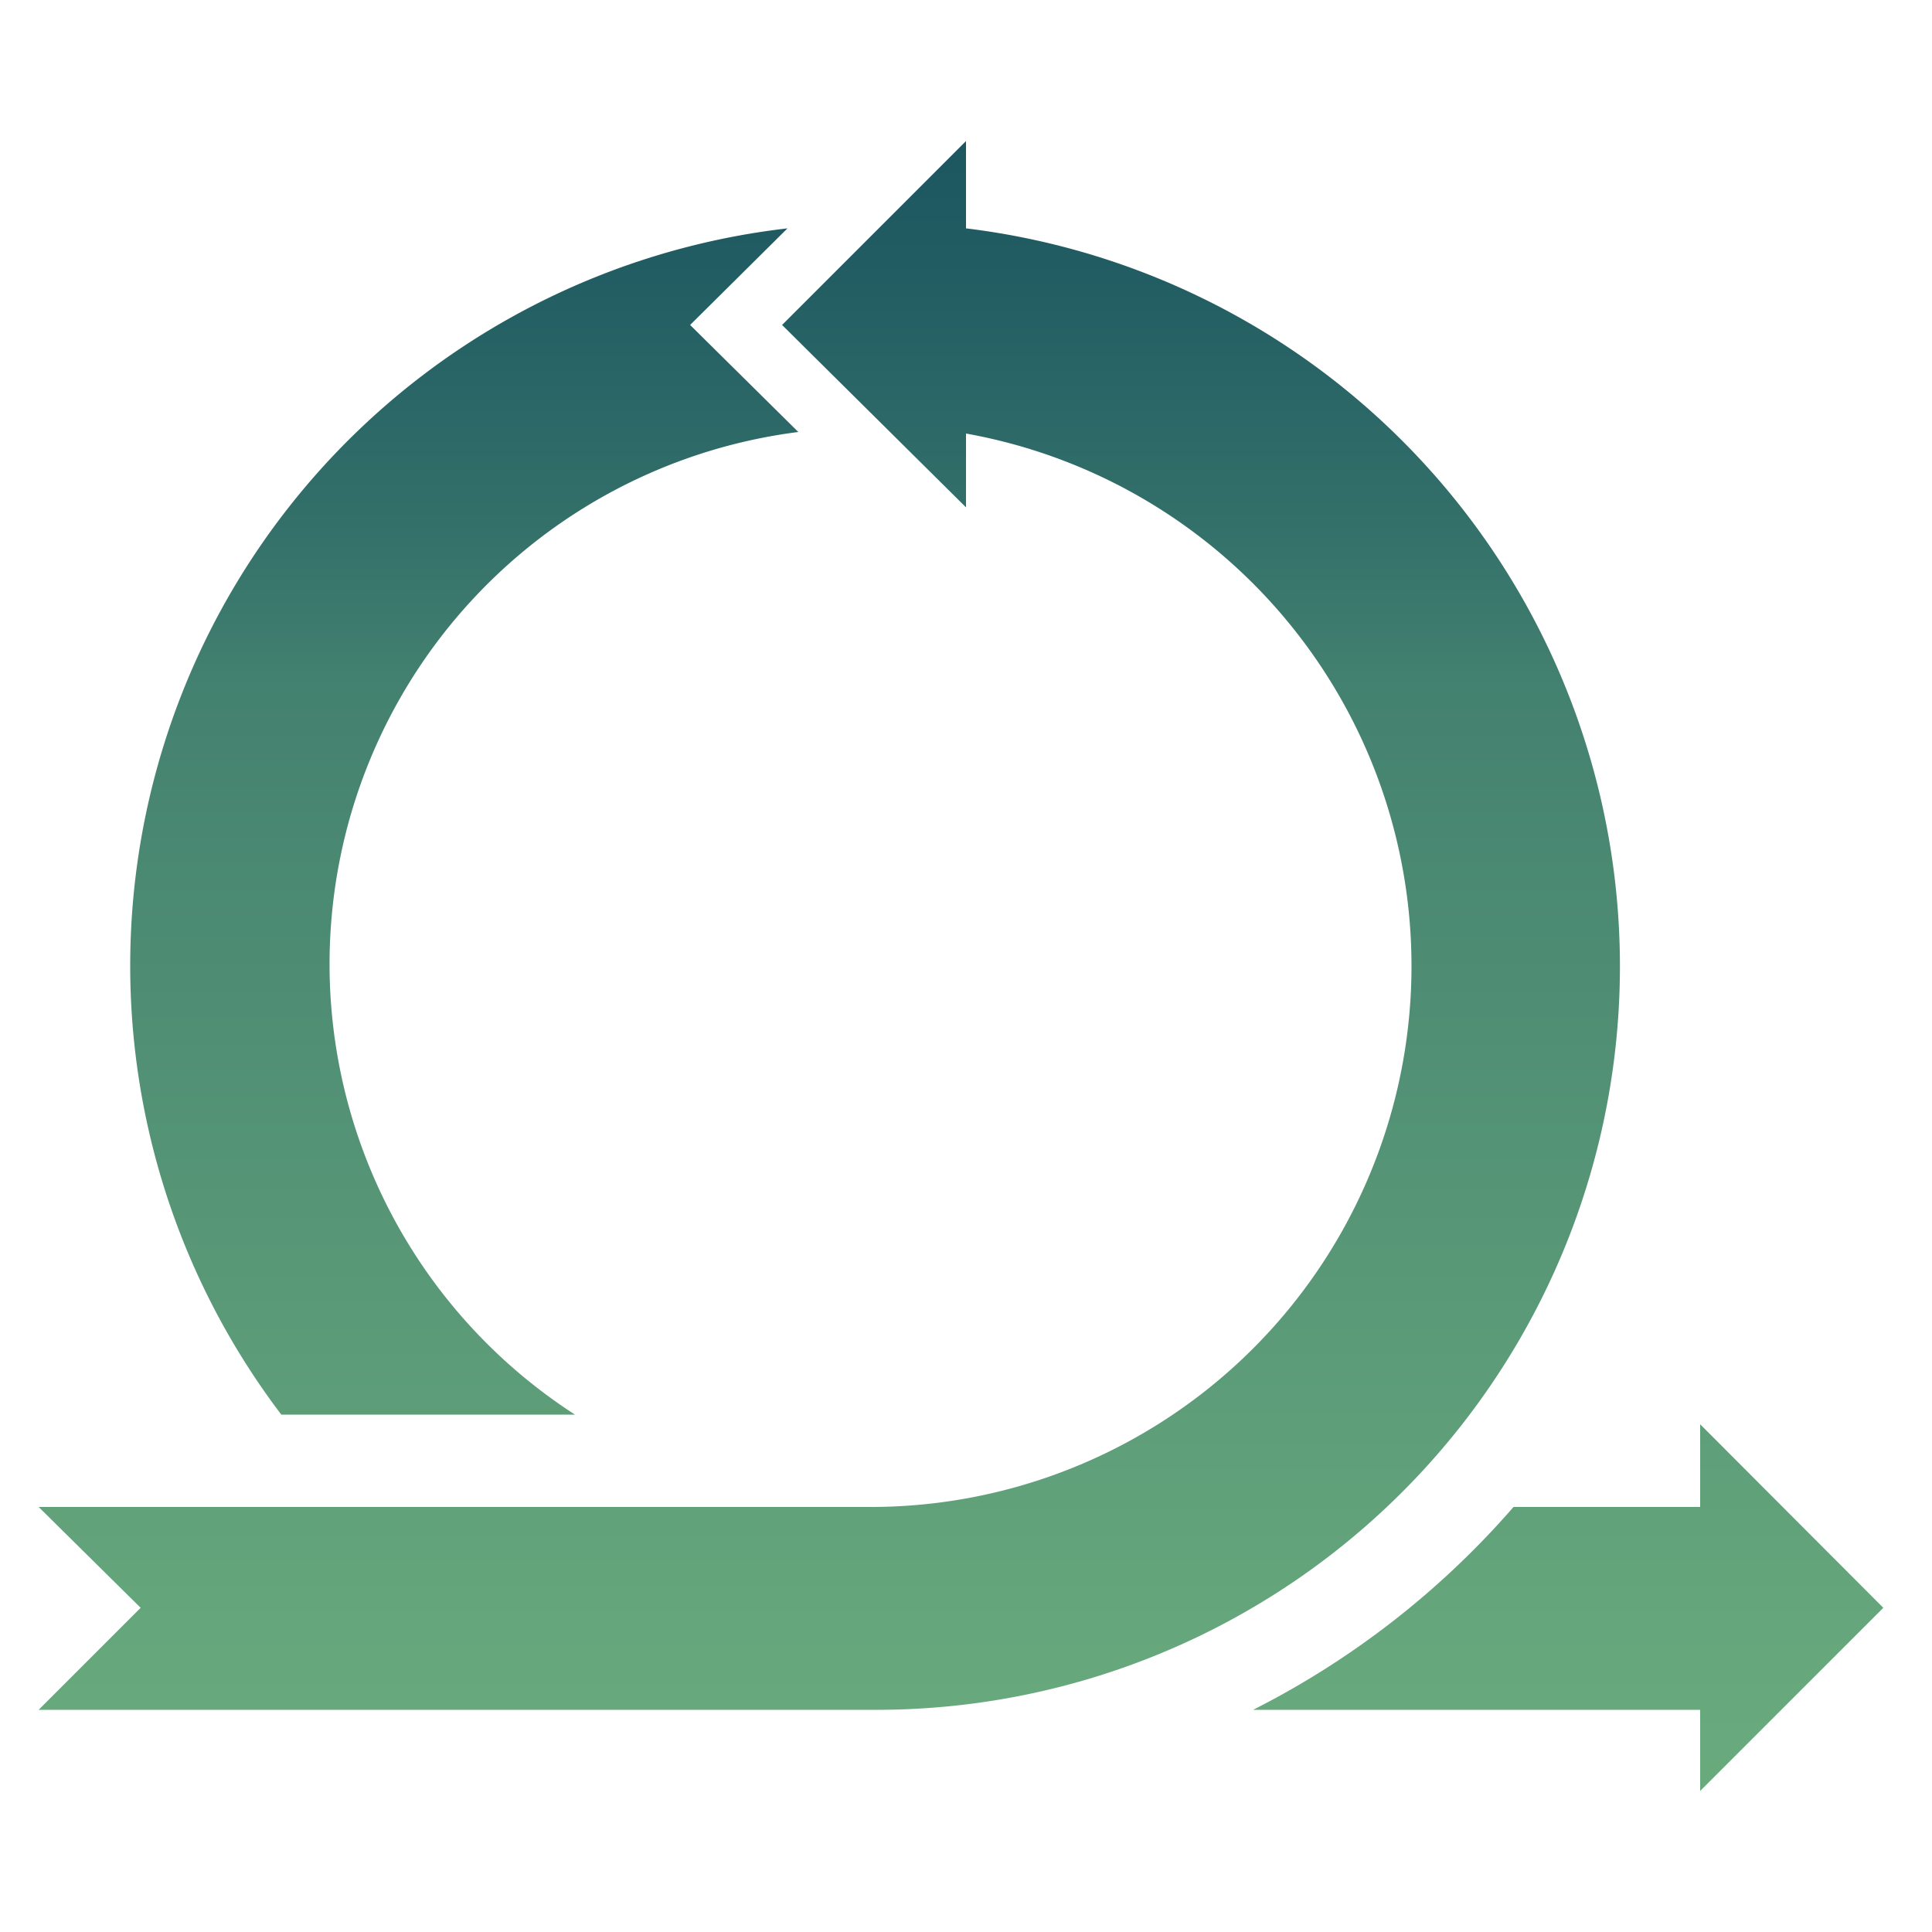 <svg id="Layer_1" data-name="Layer 1" xmlns="http://www.w3.org/2000/svg" xmlns:xlink="http://www.w3.org/1999/xlink" viewBox="0 0 50 50"><defs><style>.cls-1{fill:url(#linear-gradient);}.cls-2{fill:url(#linear-gradient-2);}.cls-3{fill:url(#linear-gradient-3);}</style><linearGradient id="linear-gradient" x1="40.61" y1="58.01" x2="40.61" y2="-2.07" gradientTransform="matrix(1, 0, 0, -1, 0, 52)" gradientUnits="userSpaceOnUse"><stop offset="0" stop-color="#134e5e"/><stop offset="0.11" stop-color="#17525f"/><stop offset="0.22" stop-color="#225d63"/><stop offset="0.33" stop-color="#34716a"/><stop offset="0.4" stop-color="#448270"/><stop offset="0.8" stop-color="#65a67c"/><stop offset="1" stop-color="#71b280"/></linearGradient><linearGradient id="linear-gradient-2" x1="12.01" y1="58.01" x2="12.01" y2="-2.07" xlink:href="#linear-gradient"/><linearGradient id="linear-gradient-3" x1="21.46" y1="58.01" x2="21.46" y2="-2.07" xlink:href="#linear-gradient"/></defs><g id="Layer_2" data-name="Layer 2"><g id="Layer_1-2" data-name="Layer 1-2"><g id="Insprint"><path class="cls-1" d="M39.17,39H44V36.86l4.74,4.75L44,46.35v-2.1H32.43A22.21,22.21,0,0,0,39.17,39Z"/><path class="cls-2" d="M20.66,11.18a13.88,13.88,0,0,0-5.78,25.43H7.28a19.21,19.21,0,0,1,13.1-30.7l-2.52,2.5Z"/><path class="cls-3" d="M3.64,41.61,1,39H22.62A14,14,0,0,0,25,11.22v1.91L20.24,8.41,25,3.65V5.91a19.24,19.24,0,0,1-2.37,38.34H1Z"/></g></g></g></svg>